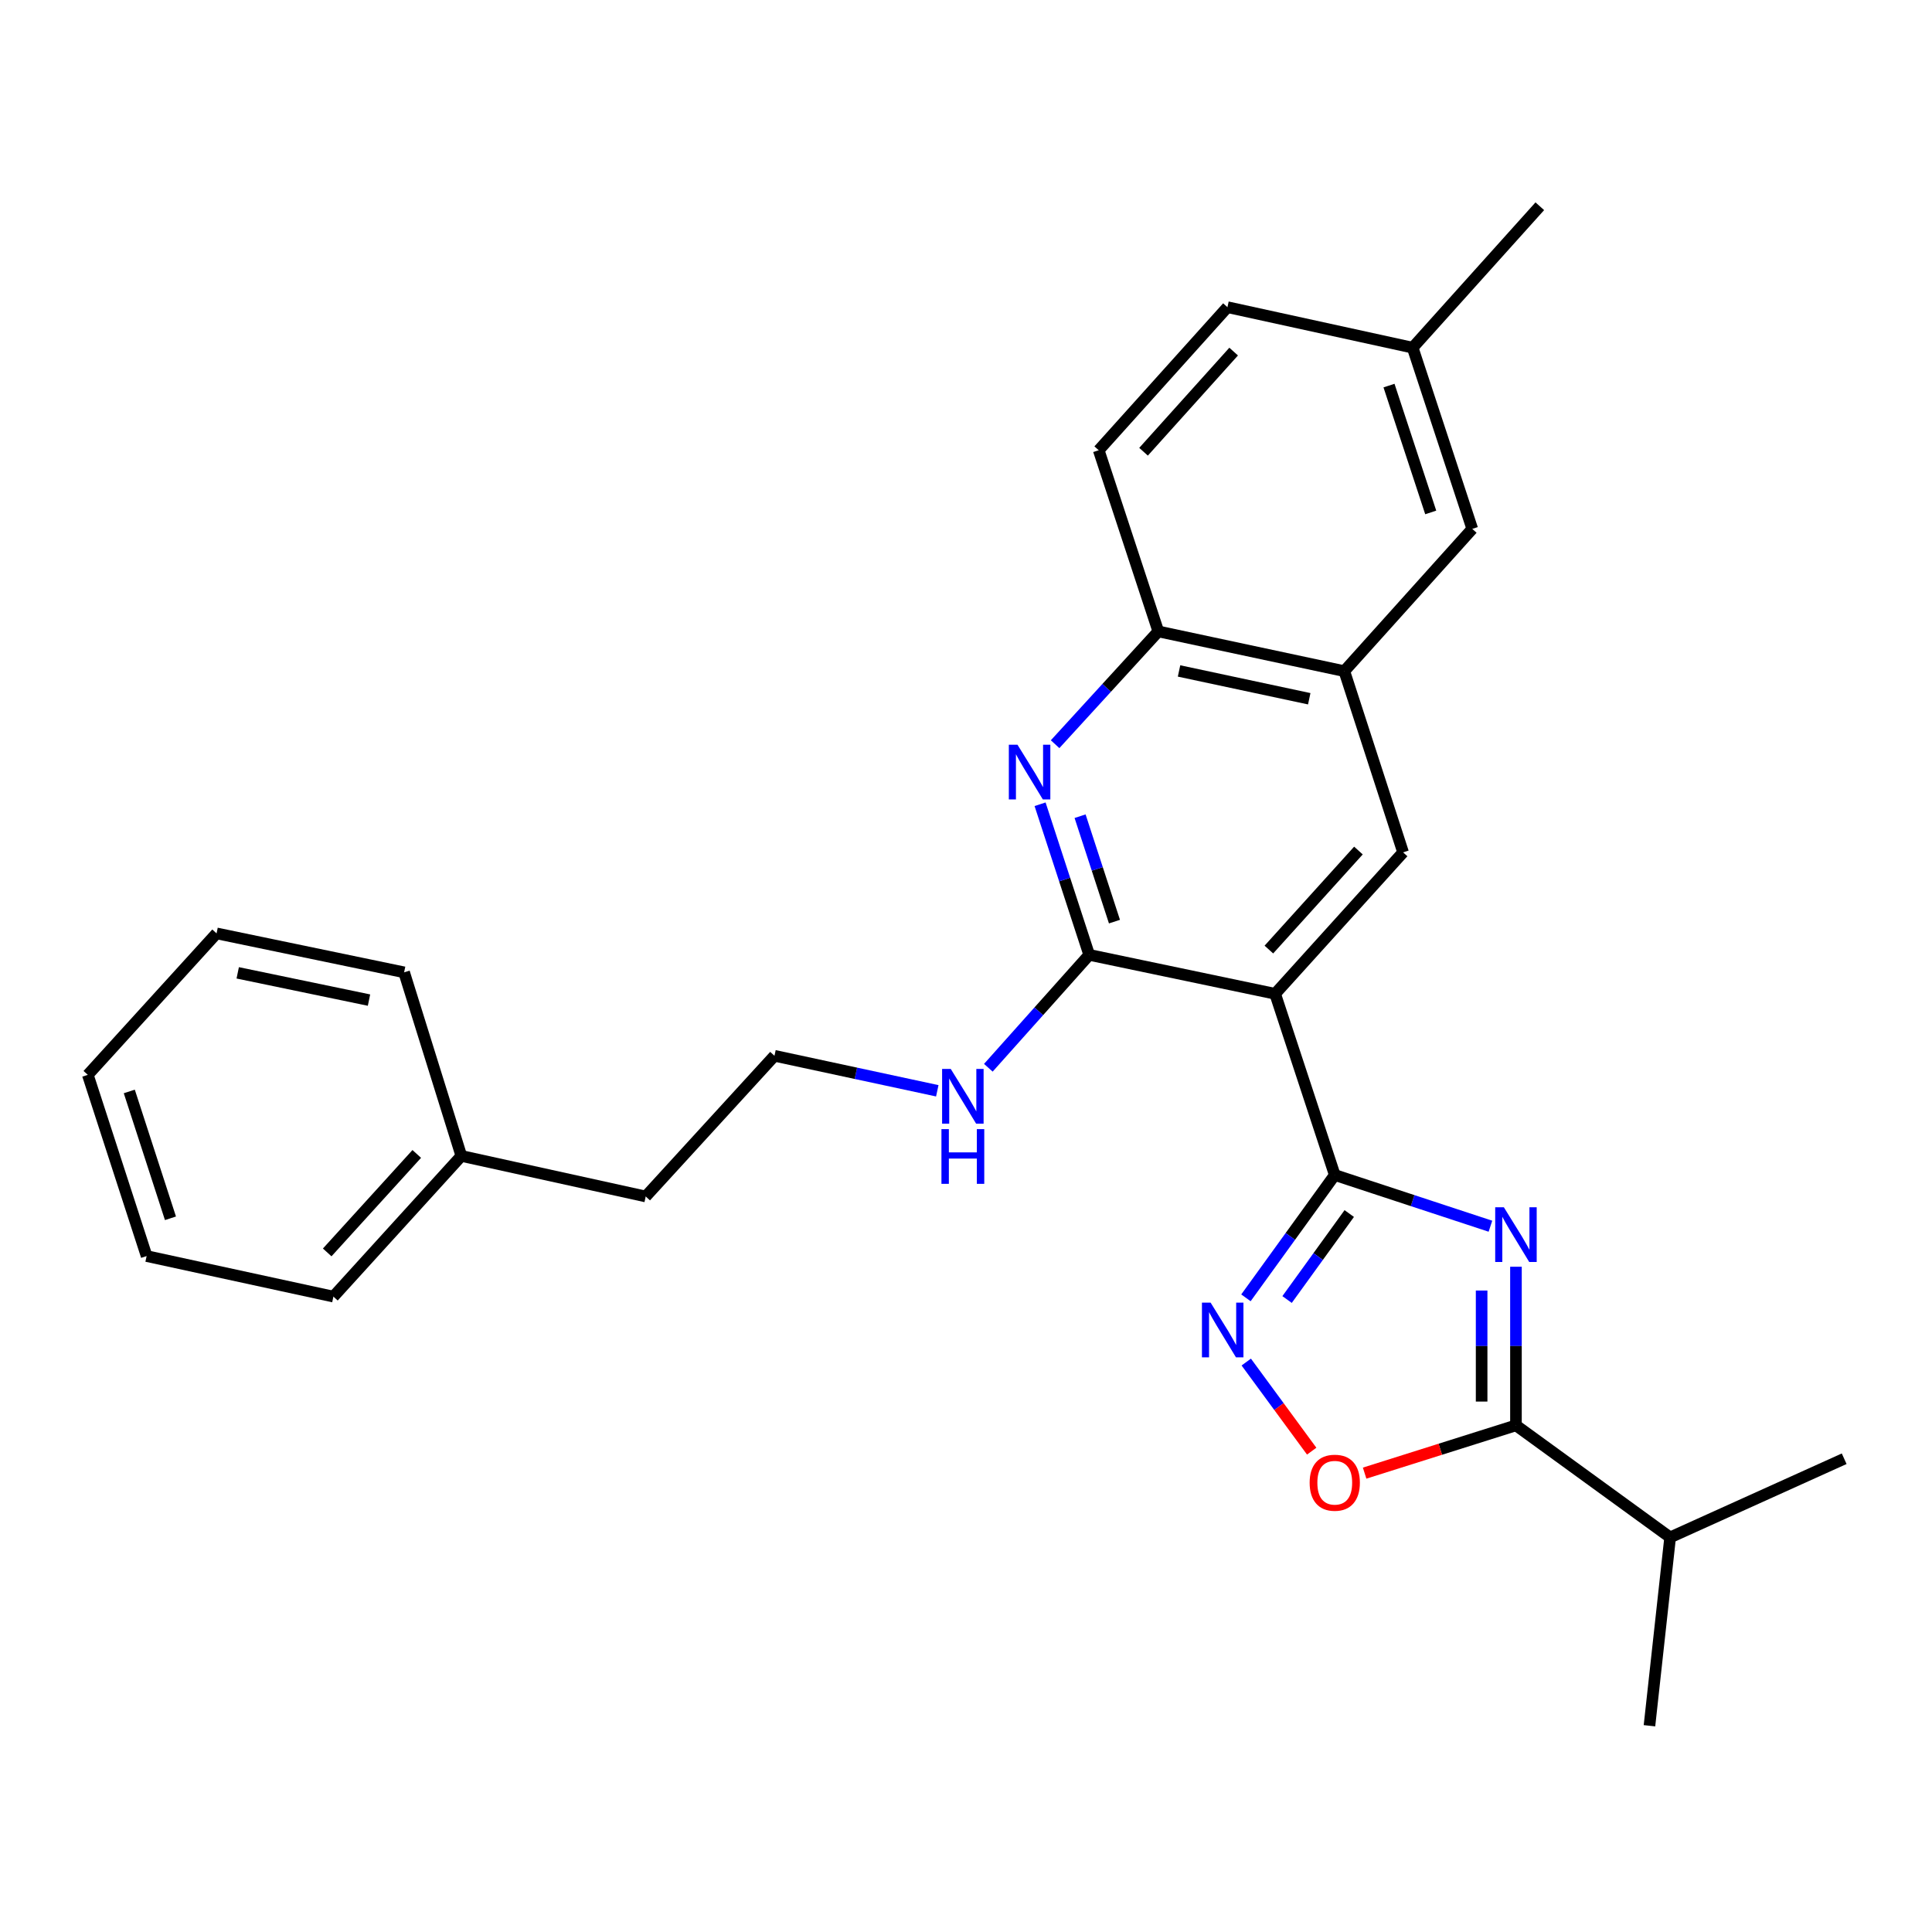 <?xml version='1.0' encoding='iso-8859-1'?>
<svg version='1.1' baseProfile='full'
              xmlns='http://www.w3.org/2000/svg'
                      xmlns:rdkit='http://www.rdkit.org/xml'
                      xmlns:xlink='http://www.w3.org/1999/xlink'
                  xml:space='preserve'
width='1000px' height='1000px' viewBox='0 0 1000 1000'>
<!-- END OF HEADER -->
<rect style='opacity:1.0;fill:#FFFFFF;stroke:none' width='1000' height='1000' x='0' y='0'> </rect>
<path class='bond-0' d='M 771.445,634.689 L 731.157,621.433' style='fill:none;fill-rule:evenodd;stroke:#0000FF;stroke-width:6px;stroke-linecap:butt;stroke-linejoin:miter;stroke-opacity:1' />
<path class='bond-0' d='M 731.157,621.433 L 690.868,608.178' style='fill:none;fill-rule:evenodd;stroke:#000000;stroke-width:6px;stroke-linecap:butt;stroke-linejoin:miter;stroke-opacity:1' />
<path class='bond-3' d='M 784.654,655.663 L 784.654,696.714' style='fill:none;fill-rule:evenodd;stroke:#0000FF;stroke-width:6px;stroke-linecap:butt;stroke-linejoin:miter;stroke-opacity:1' />
<path class='bond-3' d='M 784.654,696.714 L 784.654,737.766' style='fill:none;fill-rule:evenodd;stroke:#000000;stroke-width:6px;stroke-linecap:butt;stroke-linejoin:miter;stroke-opacity:1' />
<path class='bond-3' d='M 766.886,667.978 L 766.886,696.714' style='fill:none;fill-rule:evenodd;stroke:#0000FF;stroke-width:6px;stroke-linecap:butt;stroke-linejoin:miter;stroke-opacity:1' />
<path class='bond-3' d='M 766.886,696.714 L 766.886,725.45' style='fill:none;fill-rule:evenodd;stroke:#000000;stroke-width:6px;stroke-linecap:butt;stroke-linejoin:miter;stroke-opacity:1' />
<path class='bond-1' d='M 690.868,608.178 L 660.011,514.392' style='fill:none;fill-rule:evenodd;stroke:#000000;stroke-width:6px;stroke-linecap:butt;stroke-linejoin:miter;stroke-opacity:1' />
<path class='bond-2' d='M 690.868,608.178 L 667.881,639.967' style='fill:none;fill-rule:evenodd;stroke:#000000;stroke-width:6px;stroke-linecap:butt;stroke-linejoin:miter;stroke-opacity:1' />
<path class='bond-2' d='M 667.881,639.967 L 644.894,671.756' style='fill:none;fill-rule:evenodd;stroke:#0000FF;stroke-width:6px;stroke-linecap:butt;stroke-linejoin:miter;stroke-opacity:1' />
<path class='bond-2' d='M 698.37,628.126 L 682.279,650.378' style='fill:none;fill-rule:evenodd;stroke:#000000;stroke-width:6px;stroke-linecap:butt;stroke-linejoin:miter;stroke-opacity:1' />
<path class='bond-2' d='M 682.279,650.378 L 666.188,672.63' style='fill:none;fill-rule:evenodd;stroke:#0000FF;stroke-width:6px;stroke-linecap:butt;stroke-linejoin:miter;stroke-opacity:1' />
<path class='bond-4' d='M 660.011,514.392 L 563.767,494.235' style='fill:none;fill-rule:evenodd;stroke:#000000;stroke-width:6px;stroke-linecap:butt;stroke-linejoin:miter;stroke-opacity:1' />
<path class='bond-7' d='M 660.011,514.392 L 726.236,441.178' style='fill:none;fill-rule:evenodd;stroke:#000000;stroke-width:6px;stroke-linecap:butt;stroke-linejoin:miter;stroke-opacity:1' />
<path class='bond-7' d='M 656.768,491.491 L 703.125,440.241' style='fill:none;fill-rule:evenodd;stroke:#000000;stroke-width:6px;stroke-linecap:butt;stroke-linejoin:miter;stroke-opacity:1' />
<path class='bond-27' d='M 645.064,705 L 661.997,728.057' style='fill:none;fill-rule:evenodd;stroke:#0000FF;stroke-width:6px;stroke-linecap:butt;stroke-linejoin:miter;stroke-opacity:1' />
<path class='bond-27' d='M 661.997,728.057 L 678.931,751.115' style='fill:none;fill-rule:evenodd;stroke:#FF0000;stroke-width:6px;stroke-linecap:butt;stroke-linejoin:miter;stroke-opacity:1' />
<path class='bond-6' d='M 784.654,737.766 L 745.49,750.128' style='fill:none;fill-rule:evenodd;stroke:#000000;stroke-width:6px;stroke-linecap:butt;stroke-linejoin:miter;stroke-opacity:1' />
<path class='bond-6' d='M 745.49,750.128 L 706.327,762.49' style='fill:none;fill-rule:evenodd;stroke:#FF0000;stroke-width:6px;stroke-linecap:butt;stroke-linejoin:miter;stroke-opacity:1' />
<path class='bond-13' d='M 784.654,737.766 L 864.462,795.749' style='fill:none;fill-rule:evenodd;stroke:#000000;stroke-width:6px;stroke-linecap:butt;stroke-linejoin:miter;stroke-opacity:1' />
<path class='bond-5' d='M 563.767,494.235 L 551.054,455.257' style='fill:none;fill-rule:evenodd;stroke:#000000;stroke-width:6px;stroke-linecap:butt;stroke-linejoin:miter;stroke-opacity:1' />
<path class='bond-5' d='M 551.054,455.257 L 538.34,416.278' style='fill:none;fill-rule:evenodd;stroke:#0000FF;stroke-width:6px;stroke-linecap:butt;stroke-linejoin:miter;stroke-opacity:1' />
<path class='bond-5' d='M 576.846,477.032 L 567.946,449.747' style='fill:none;fill-rule:evenodd;stroke:#000000;stroke-width:6px;stroke-linecap:butt;stroke-linejoin:miter;stroke-opacity:1' />
<path class='bond-5' d='M 567.946,449.747 L 559.047,422.462' style='fill:none;fill-rule:evenodd;stroke:#0000FF;stroke-width:6px;stroke-linecap:butt;stroke-linejoin:miter;stroke-opacity:1' />
<path class='bond-11' d='M 563.767,494.235 L 537.666,523.453' style='fill:none;fill-rule:evenodd;stroke:#000000;stroke-width:6px;stroke-linecap:butt;stroke-linejoin:miter;stroke-opacity:1' />
<path class='bond-11' d='M 537.666,523.453 L 511.565,552.67' style='fill:none;fill-rule:evenodd;stroke:#0000FF;stroke-width:6px;stroke-linecap:butt;stroke-linejoin:miter;stroke-opacity:1' />
<path class='bond-28' d='M 546.118,385.198 L 572.829,356.01' style='fill:none;fill-rule:evenodd;stroke:#0000FF;stroke-width:6px;stroke-linecap:butt;stroke-linejoin:miter;stroke-opacity:1' />
<path class='bond-28' d='M 572.829,356.01 L 599.54,326.821' style='fill:none;fill-rule:evenodd;stroke:#000000;stroke-width:6px;stroke-linecap:butt;stroke-linejoin:miter;stroke-opacity:1' />
<path class='bond-8' d='M 726.236,441.178 L 695.813,347.383' style='fill:none;fill-rule:evenodd;stroke:#000000;stroke-width:6px;stroke-linecap:butt;stroke-linejoin:miter;stroke-opacity:1' />
<path class='bond-9' d='M 695.813,347.383 L 599.54,326.821' style='fill:none;fill-rule:evenodd;stroke:#000000;stroke-width:6px;stroke-linecap:butt;stroke-linejoin:miter;stroke-opacity:1' />
<path class='bond-9' d='M 677.661,361.674 L 610.27,347.281' style='fill:none;fill-rule:evenodd;stroke:#000000;stroke-width:6px;stroke-linecap:butt;stroke-linejoin:miter;stroke-opacity:1' />
<path class='bond-10' d='M 695.813,347.383 L 762.049,273.754' style='fill:none;fill-rule:evenodd;stroke:#000000;stroke-width:6px;stroke-linecap:butt;stroke-linejoin:miter;stroke-opacity:1' />
<path class='bond-12' d='M 599.54,326.821 L 568.693,233.045' style='fill:none;fill-rule:evenodd;stroke:#000000;stroke-width:6px;stroke-linecap:butt;stroke-linejoin:miter;stroke-opacity:1' />
<path class='bond-14' d='M 762.049,273.754 L 731.192,179.958' style='fill:none;fill-rule:evenodd;stroke:#000000;stroke-width:6px;stroke-linecap:butt;stroke-linejoin:miter;stroke-opacity:1' />
<path class='bond-14' d='M 740.542,265.237 L 718.942,199.58' style='fill:none;fill-rule:evenodd;stroke:#000000;stroke-width:6px;stroke-linecap:butt;stroke-linejoin:miter;stroke-opacity:1' />
<path class='bond-16' d='M 485.138,564.594 L 443.001,555.534' style='fill:none;fill-rule:evenodd;stroke:#0000FF;stroke-width:6px;stroke-linecap:butt;stroke-linejoin:miter;stroke-opacity:1' />
<path class='bond-16' d='M 443.001,555.534 L 400.864,546.473' style='fill:none;fill-rule:evenodd;stroke:#000000;stroke-width:6px;stroke-linecap:butt;stroke-linejoin:miter;stroke-opacity:1' />
<path class='bond-29' d='M 568.693,233.045 L 635.323,158.992' style='fill:none;fill-rule:evenodd;stroke:#000000;stroke-width:6px;stroke-linecap:butt;stroke-linejoin:miter;stroke-opacity:1' />
<path class='bond-29' d='M 591.896,233.822 L 638.537,181.985' style='fill:none;fill-rule:evenodd;stroke:#000000;stroke-width:6px;stroke-linecap:butt;stroke-linejoin:miter;stroke-opacity:1' />
<path class='bond-19' d='M 864.462,795.749 L 853.761,893.246' style='fill:none;fill-rule:evenodd;stroke:#000000;stroke-width:6px;stroke-linecap:butt;stroke-linejoin:miter;stroke-opacity:1' />
<path class='bond-20' d='M 864.462,795.749 L 954.545,755.04' style='fill:none;fill-rule:evenodd;stroke:#000000;stroke-width:6px;stroke-linecap:butt;stroke-linejoin:miter;stroke-opacity:1' />
<path class='bond-15' d='M 731.192,179.958 L 635.323,158.992' style='fill:none;fill-rule:evenodd;stroke:#000000;stroke-width:6px;stroke-linecap:butt;stroke-linejoin:miter;stroke-opacity:1' />
<path class='bond-21' d='M 731.192,179.958 L 797.002,106.754' style='fill:none;fill-rule:evenodd;stroke:#000000;stroke-width:6px;stroke-linecap:butt;stroke-linejoin:miter;stroke-opacity:1' />
<path class='bond-18' d='M 400.864,546.473 L 334.224,619.293' style='fill:none;fill-rule:evenodd;stroke:#000000;stroke-width:6px;stroke-linecap:butt;stroke-linejoin:miter;stroke-opacity:1' />
<path class='bond-17' d='M 238.79,598.307 L 334.224,619.293' style='fill:none;fill-rule:evenodd;stroke:#000000;stroke-width:6px;stroke-linecap:butt;stroke-linejoin:miter;stroke-opacity:1' />
<path class='bond-22' d='M 238.79,598.307 L 172.575,671.126' style='fill:none;fill-rule:evenodd;stroke:#000000;stroke-width:6px;stroke-linecap:butt;stroke-linejoin:miter;stroke-opacity:1' />
<path class='bond-22' d='M 215.712,597.276 L 169.361,648.249' style='fill:none;fill-rule:evenodd;stroke:#000000;stroke-width:6px;stroke-linecap:butt;stroke-linejoin:miter;stroke-opacity:1' />
<path class='bond-23' d='M 238.79,598.307 L 209.167,503.277' style='fill:none;fill-rule:evenodd;stroke:#000000;stroke-width:6px;stroke-linecap:butt;stroke-linejoin:miter;stroke-opacity:1' />
<path class='bond-25' d='M 172.575,671.126 L 75.897,650.14' style='fill:none;fill-rule:evenodd;stroke:#000000;stroke-width:6px;stroke-linecap:butt;stroke-linejoin:miter;stroke-opacity:1' />
<path class='bond-24' d='M 209.167,503.277 L 112.094,483.12' style='fill:none;fill-rule:evenodd;stroke:#000000;stroke-width:6px;stroke-linecap:butt;stroke-linejoin:miter;stroke-opacity:1' />
<path class='bond-24' d='M 190.994,517.651 L 123.043,503.541' style='fill:none;fill-rule:evenodd;stroke:#000000;stroke-width:6px;stroke-linecap:butt;stroke-linejoin:miter;stroke-opacity:1' />
<path class='bond-26' d='M 112.094,483.12 L 45.455,556.344' style='fill:none;fill-rule:evenodd;stroke:#000000;stroke-width:6px;stroke-linecap:butt;stroke-linejoin:miter;stroke-opacity:1' />
<path class='bond-30' d='M 75.897,650.14 L 45.455,556.344' style='fill:none;fill-rule:evenodd;stroke:#000000;stroke-width:6px;stroke-linecap:butt;stroke-linejoin:miter;stroke-opacity:1' />
<path class='bond-30' d='M 88.231,630.585 L 66.921,564.929' style='fill:none;fill-rule:evenodd;stroke:#000000;stroke-width:6px;stroke-linecap:butt;stroke-linejoin:miter;stroke-opacity:1' />
<path  class='atom-0' d='M 778.394 624.875
L 787.674 639.875
Q 788.594 641.355, 790.074 644.035
Q 791.554 646.715, 791.634 646.875
L 791.634 624.875
L 795.394 624.875
L 795.394 653.195
L 791.514 653.195
L 781.554 636.795
Q 780.394 634.875, 779.154 632.675
Q 777.954 630.475, 777.594 629.795
L 777.594 653.195
L 773.914 653.195
L 773.914 624.875
L 778.394 624.875
' fill='#0000FF'/>
<path  class='atom-3' d='M 626.605 674.23
L 635.885 689.23
Q 636.805 690.71, 638.285 693.39
Q 639.765 696.07, 639.845 696.23
L 639.845 674.23
L 643.605 674.23
L 643.605 702.55
L 639.725 702.55
L 629.765 686.15
Q 628.605 684.23, 627.365 682.03
Q 626.165 679.83, 625.805 679.15
L 625.805 702.55
L 622.125 702.55
L 622.125 674.23
L 626.605 674.23
' fill='#0000FF'/>
<path  class='atom-6' d='M 526.65 385.47
L 535.93 400.47
Q 536.85 401.95, 538.33 404.63
Q 539.81 407.31, 539.89 407.47
L 539.89 385.47
L 543.65 385.47
L 543.65 413.79
L 539.77 413.79
L 529.81 397.39
Q 528.65 395.47, 527.41 393.27
Q 526.21 391.07, 525.85 390.39
L 525.85 413.79
L 522.17 413.79
L 522.17 385.47
L 526.65 385.47
' fill='#0000FF'/>
<path  class='atom-7' d='M 677.868 767.449
Q 677.868 760.649, 681.228 756.849
Q 684.588 753.049, 690.868 753.049
Q 697.148 753.049, 700.508 756.849
Q 703.868 760.649, 703.868 767.449
Q 703.868 774.329, 700.468 778.249
Q 697.068 782.129, 690.868 782.129
Q 684.628 782.129, 681.228 778.249
Q 677.868 774.369, 677.868 767.449
M 690.868 778.929
Q 695.188 778.929, 697.508 776.049
Q 699.868 773.129, 699.868 767.449
Q 699.868 761.889, 697.508 759.089
Q 695.188 756.249, 690.868 756.249
Q 686.548 756.249, 684.188 759.049
Q 681.868 761.849, 681.868 767.449
Q 681.868 773.169, 684.188 776.049
Q 686.548 778.929, 690.868 778.929
' fill='#FF0000'/>
<path  class='atom-12' d='M 492.111 553.28
L 501.391 568.28
Q 502.311 569.76, 503.791 572.44
Q 505.271 575.12, 505.351 575.28
L 505.351 553.28
L 509.111 553.28
L 509.111 581.6
L 505.231 581.6
L 495.271 565.2
Q 494.111 563.28, 492.871 561.08
Q 491.671 558.88, 491.311 558.2
L 491.311 581.6
L 487.631 581.6
L 487.631 553.28
L 492.111 553.28
' fill='#0000FF'/>
<path  class='atom-12' d='M 487.291 584.432
L 491.131 584.432
L 491.131 596.472
L 505.611 596.472
L 505.611 584.432
L 509.451 584.432
L 509.451 612.752
L 505.611 612.752
L 505.611 599.672
L 491.131 599.672
L 491.131 612.752
L 487.291 612.752
L 487.291 584.432
' fill='#0000FF'/>
</svg>
